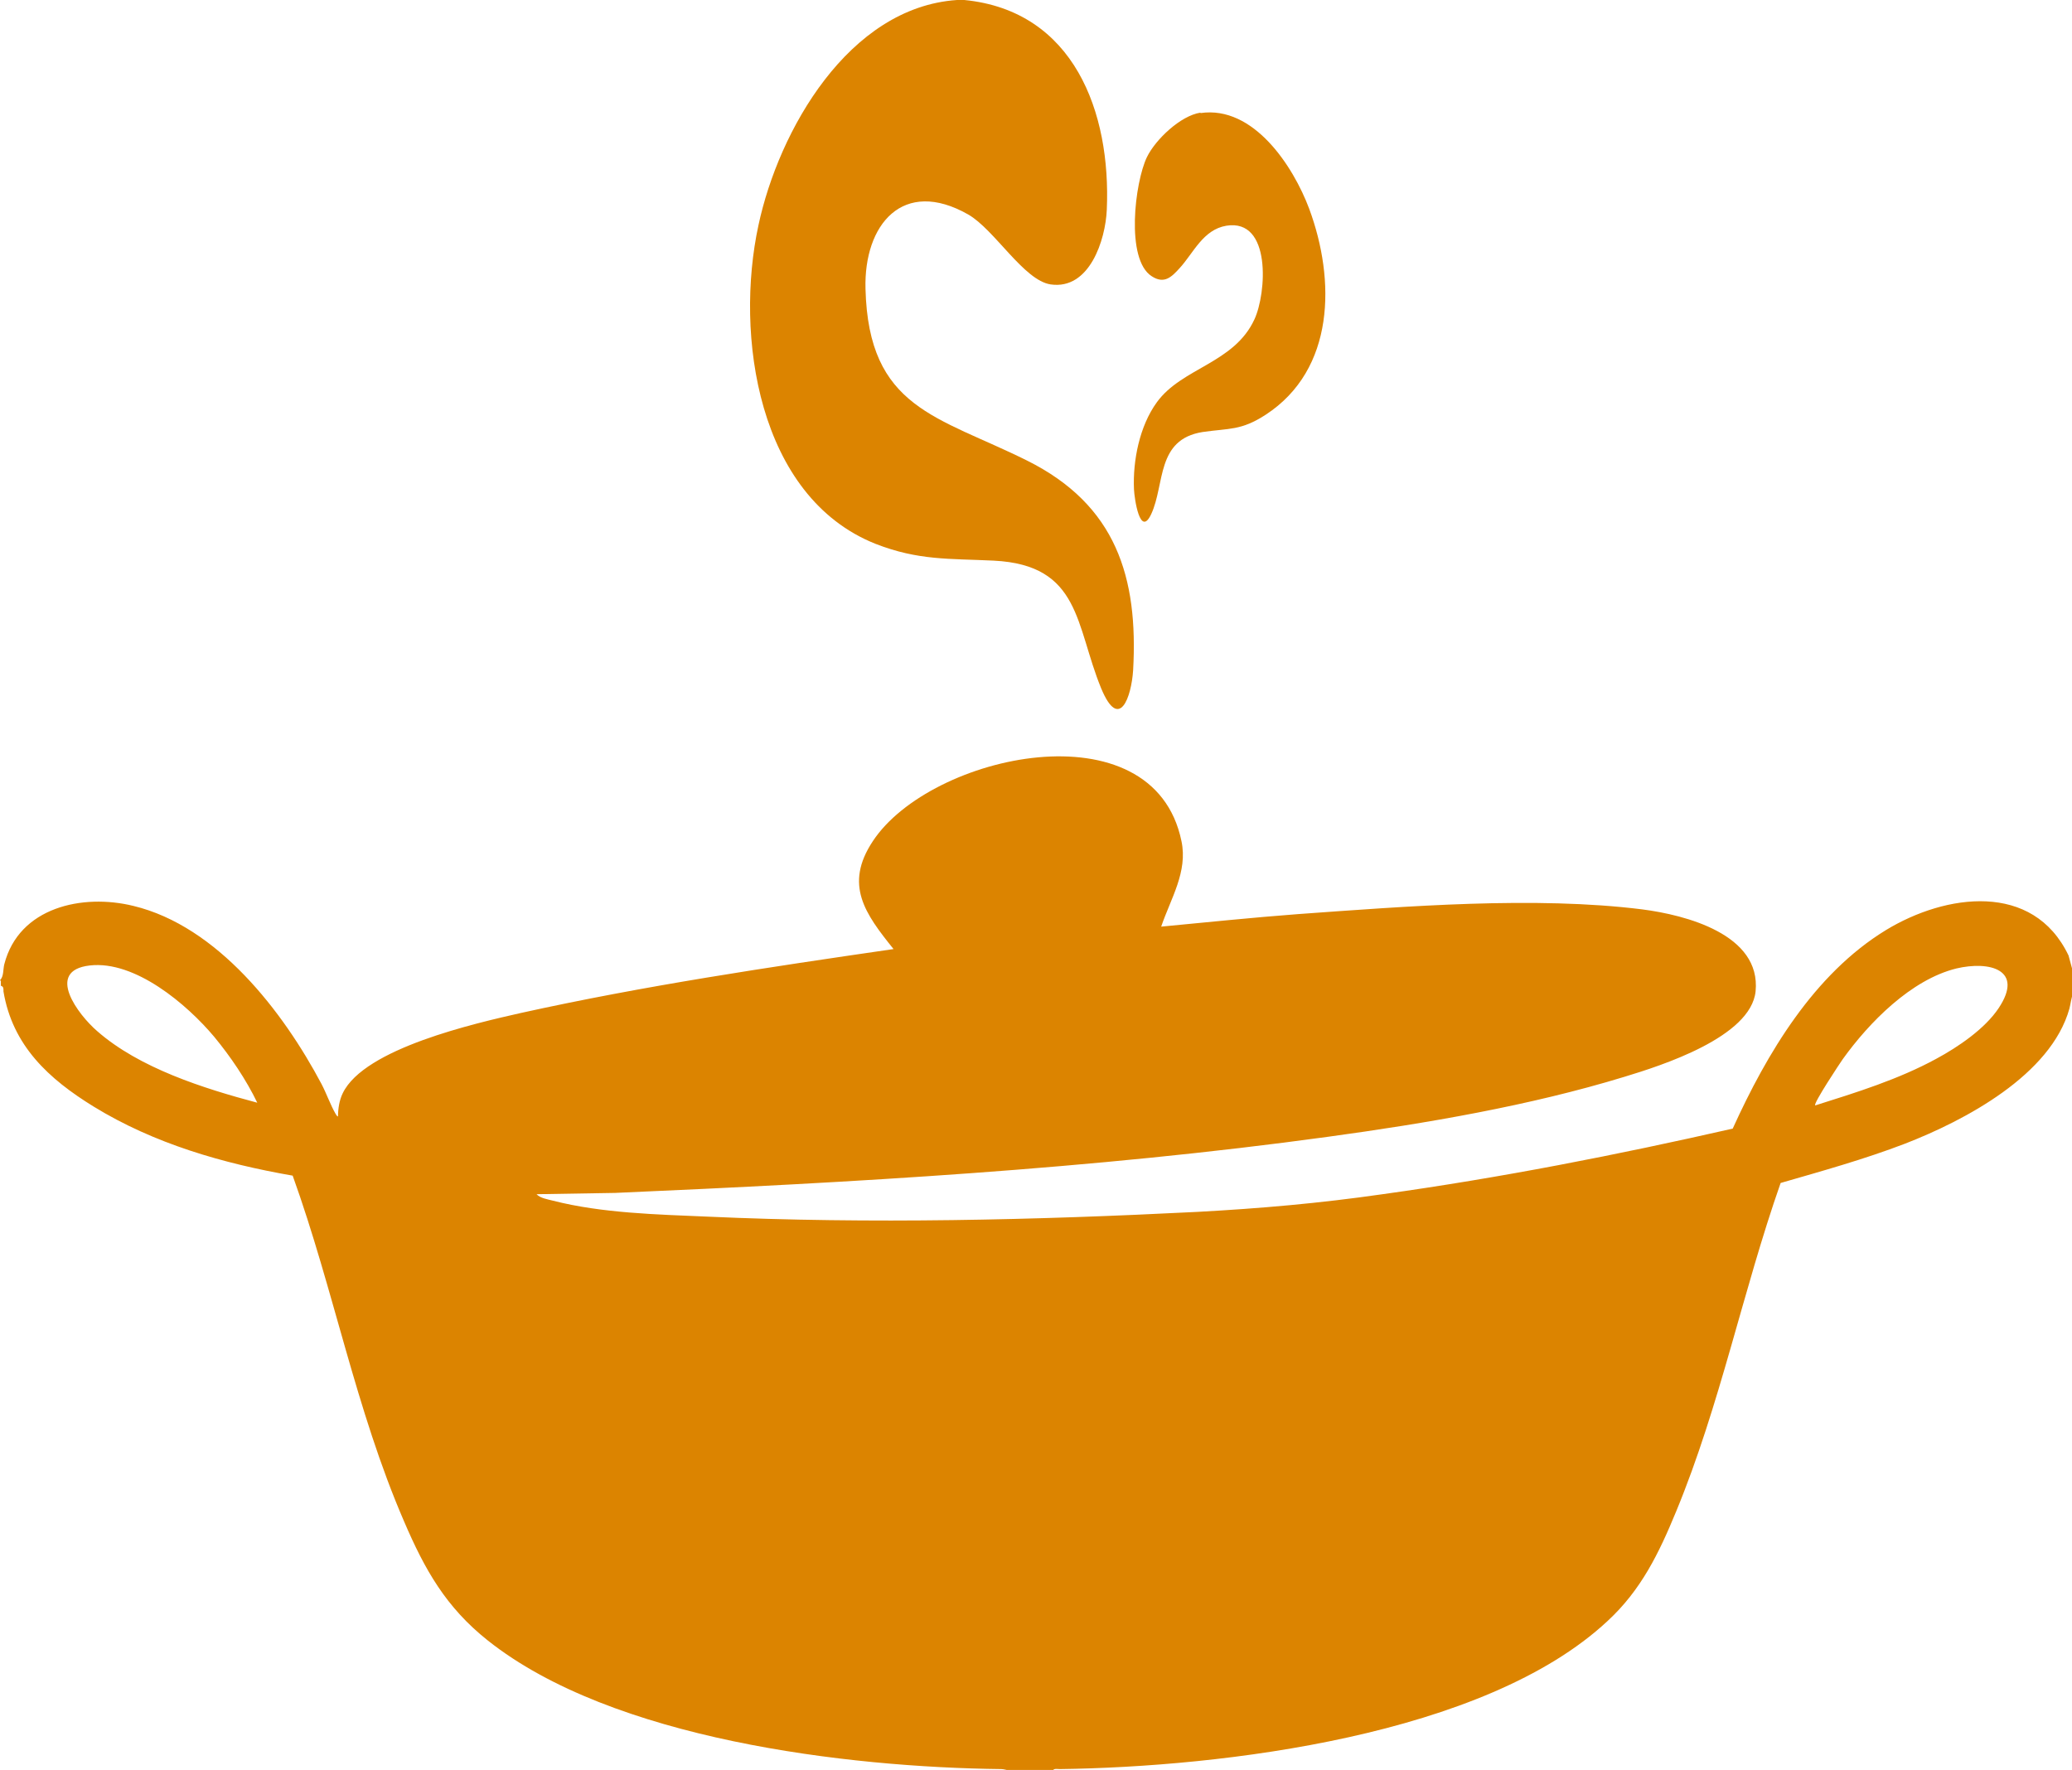 <?xml version="1.0" encoding="UTF-8"?>
<svg id="Layer_1" data-name="Layer 1" xmlns="http://www.w3.org/2000/svg" viewBox="0 0 48 41.01">
  <defs>
    <style>
      .cls-1 {
        fill: #dc8400;
      }
    </style>
  </defs>
  <path class="cls-1" d="M0,22.71c.09-.08.07-.26.1-.37.34-1.32,1.81-1.64,2.99-1.35,1.95.47,3.47,2.45,4.36,4.13.11.21.21.49.32.68.02.03.03.06.06.07,0-.17.03-.38.11-.54.5-1.04,3.07-1.62,4.13-1.86,2.85-.63,5.74-1.06,8.63-1.48-.66-.82-1.15-1.49-.48-2.5,1.33-2.02,6.5-3.16,7.15,0,.15.71-.25,1.33-.47,1.98,1.05-.1,2.11-.21,3.17-.29,2.5-.18,5.49-.42,7.97-.11,1.01.13,2.76.58,2.63,1.9-.11,1.06-2.18,1.72-3.04,1.98-2.19.67-4.6,1.08-6.87,1.39-5.47.75-11.01,1.06-16.51,1.3l-1.82.03c.08.09.26.12.38.15,1.13.29,2.42.32,3.59.37,3.75.17,7.58.08,11.33-.11,1.47-.08,2.84-.2,4.3-.41,2.73-.38,5.43-.91,8.11-1.52.79-1.74,1.88-3.58,3.55-4.6,1.38-.84,3.41-1.13,4.23.59l.1.37v.52c-.04.11-.05.22-.08.34-.43,1.54-2.42,2.59-3.81,3.13-.94.36-1.91.63-2.88.91-.88,2.51-1.4,5.14-2.42,7.61-.4.97-.81,1.82-1.59,2.54-2.85,2.66-8.93,3.38-12.69,3.43-.05,0-.13-.02-.16.03h-1.03s-.11-.03-.16-.03c-3.59-.04-9.02-.69-11.9-2.98-.97-.77-1.46-1.64-1.94-2.76-1.12-2.59-1.63-5.37-2.58-8.01-1.61-.28-3.21-.74-4.61-1.6-1.04-.64-1.88-1.41-2.09-2.67,0-.05.01-.11-.06-.13v-.11ZM5.96,25.55c-.26-.54-.62-1.07-1-1.53-.63-.75-1.83-1.77-2.88-1.65s-.26,1.15.17,1.52c.98.86,2.47,1.33,3.71,1.66ZM42.06,25.61c.95-.3,1.92-.6,2.8-1.08.5-.27,1.12-.69,1.44-1.17.6-.9-.22-1.1-.98-.92-1.05.26-2.02,1.25-2.63,2.1-.07.1-.68,1.02-.64,1.07Z"/>
  <path class="cls-1" d="M22.34,0c2.54.25,3.4,2.6,3.3,4.86-.03.7-.4,1.86-1.3,1.73-.62-.09-1.3-1.27-1.91-1.62-1.51-.86-2.42.23-2.38,1.72.07,2.78,1.67,2.95,3.74,3.98s2.58,2.71,2.46,4.86c-.04.62-.32,1.43-.74.42-.6-1.46-.47-2.86-2.49-2.96-1.03-.05-1.74,0-2.74-.39-2.73-1.09-3.26-4.84-2.71-7.38.47-2.2,2.09-5.05,4.6-5.22h.17Z"/>
  <path class="cls-1" d="M27.81,2.62c1.23-.18,2.15,1.23,2.52,2.22.61,1.65.6,3.72-1.01,4.77-.57.37-.84.31-1.46.4-1.08.17-.87,1.21-1.19,1.9-.26.56-.39-.36-.4-.57-.03-.67.13-1.47.53-2.02.58-.8,1.79-.9,2.26-1.92.28-.6.4-2.34-.65-2.17-.54.09-.76.63-1.08.98-.19.21-.36.38-.65.19-.61-.39-.39-2.18-.11-2.76.2-.41.78-.96,1.24-1.03Z"/>
</svg>